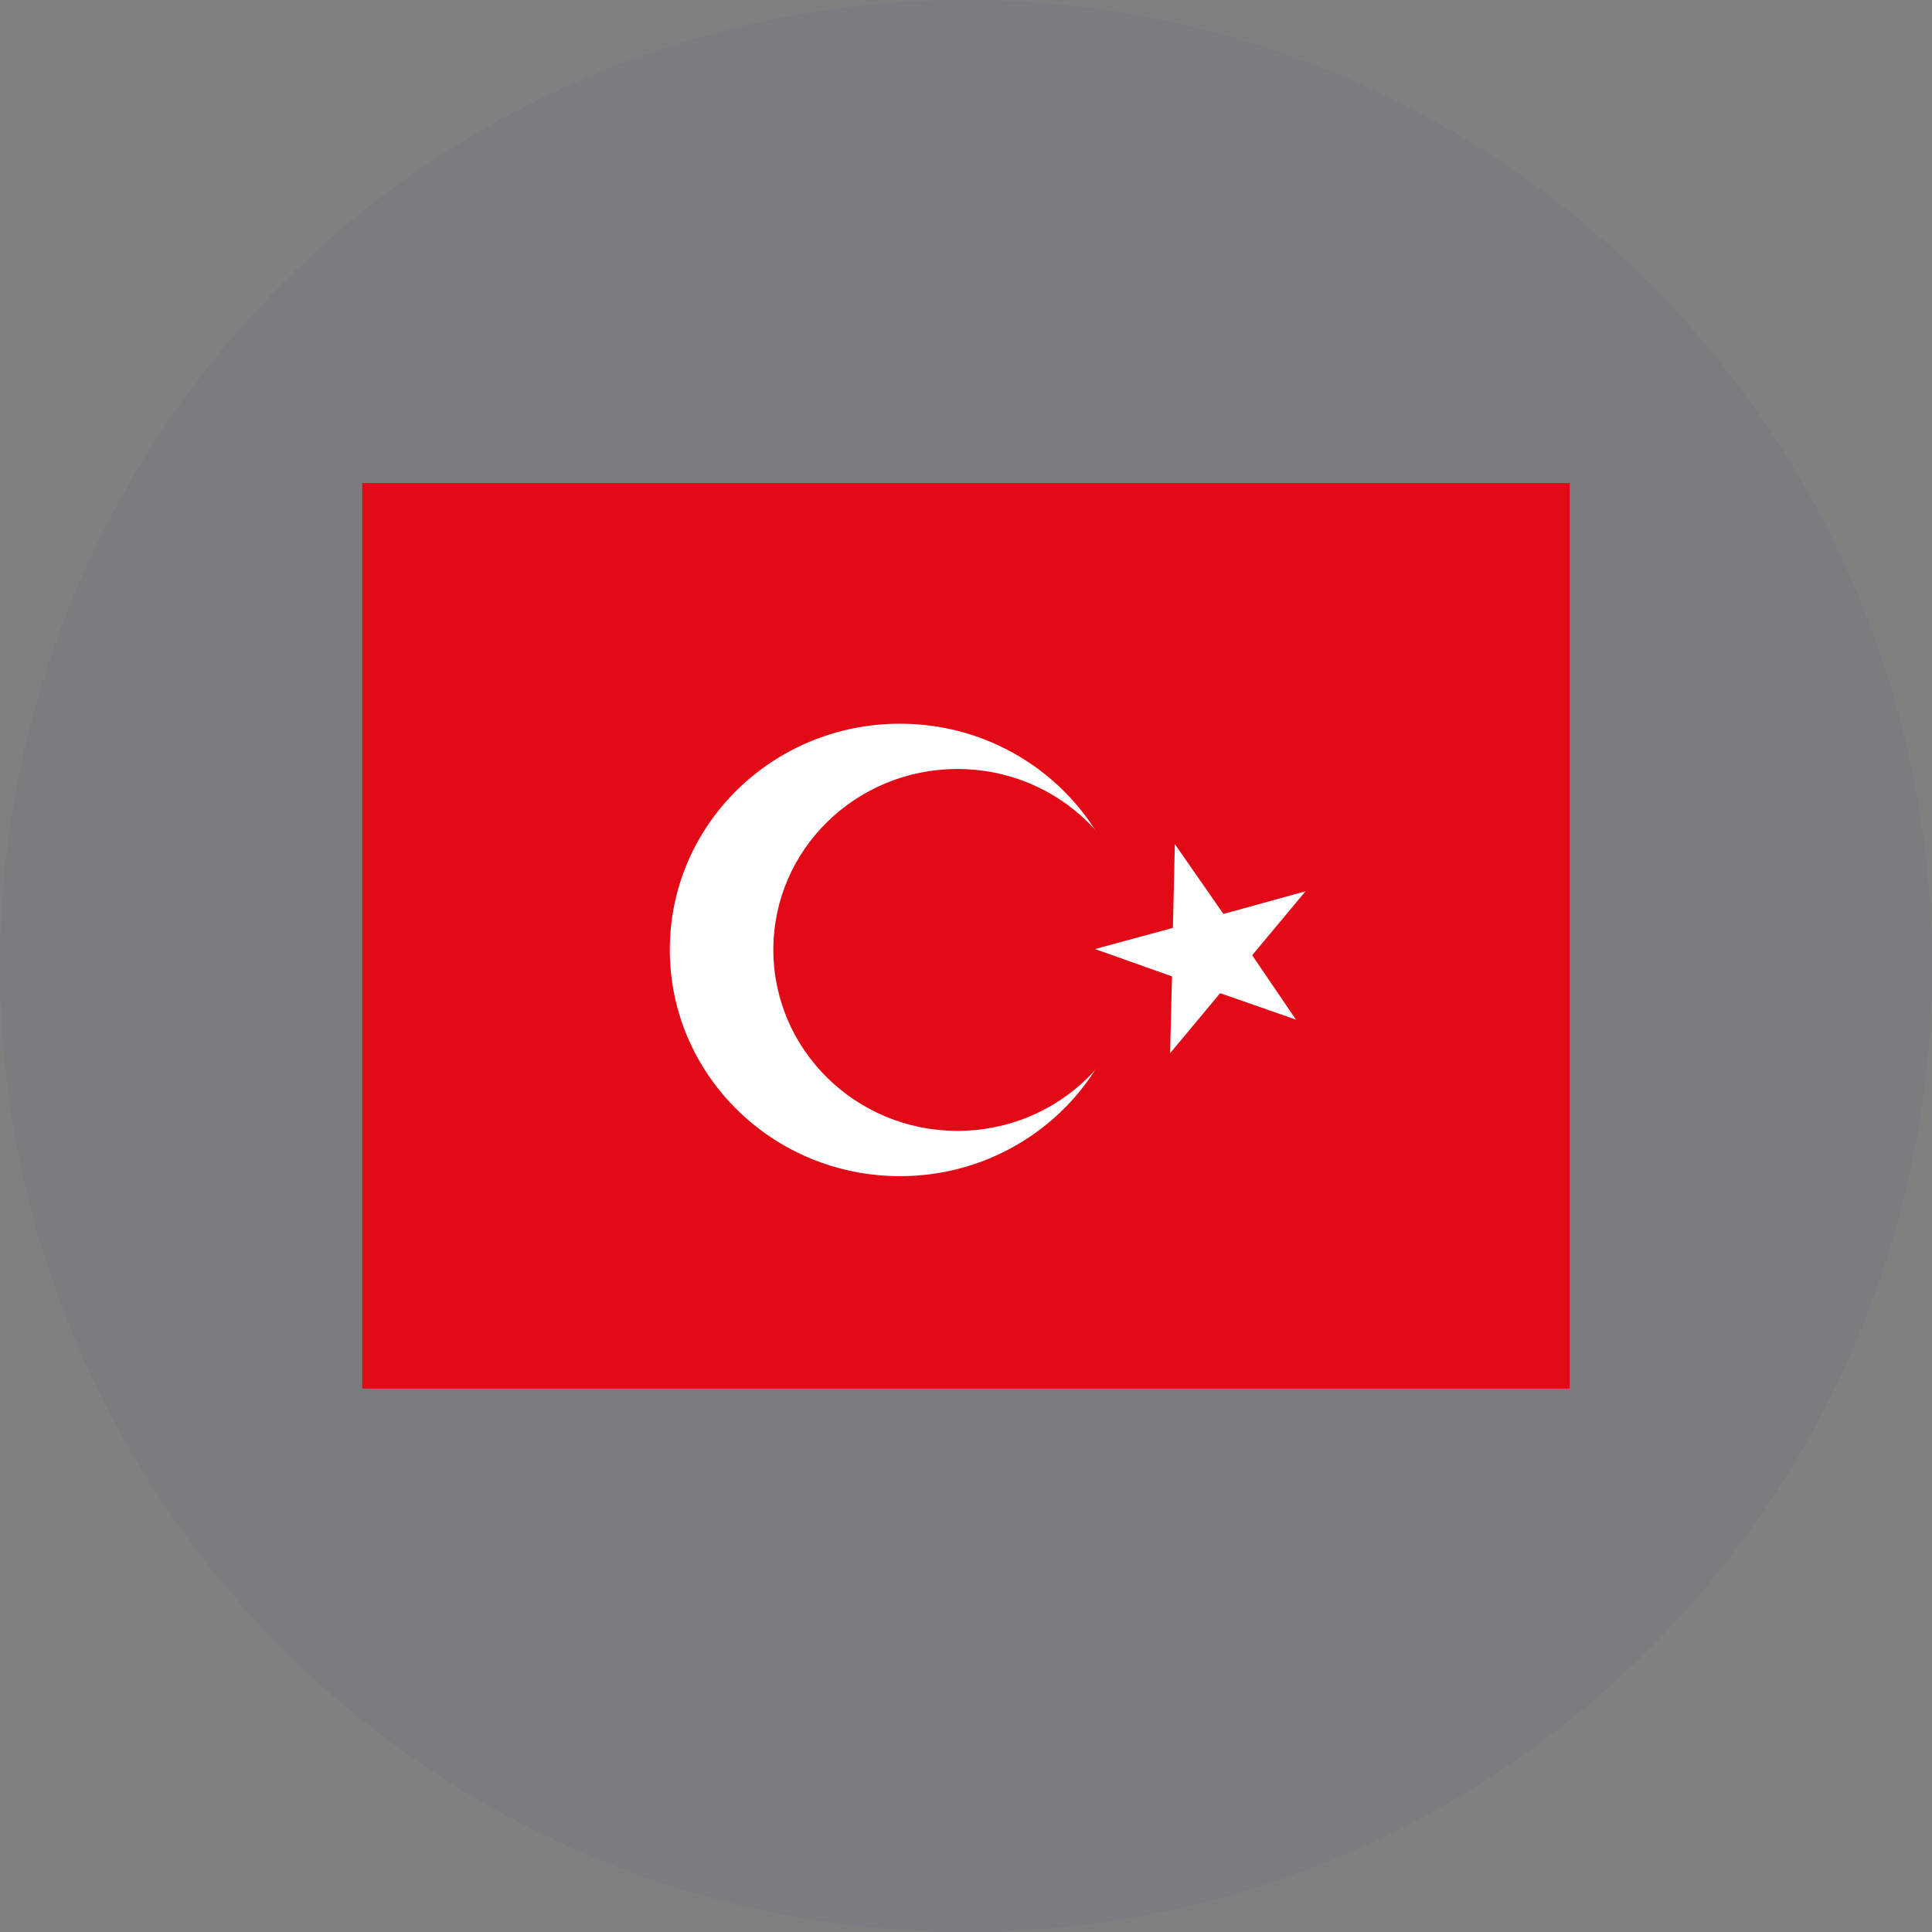 <?xml version="1.0" encoding="UTF-8"?>
<svg xmlns="http://www.w3.org/2000/svg" width="32" height="32" fill="none">
  <rect width="100%" height="100%" fill="#808080" stroke="none"/>
  <circle cx="16" cy="16" r="16" fill="#33348E" opacity=".06"></circle>
  <path fill="#E30A17" fill-rule="evenodd" d="M6 8h20v15H6z" clip-rule="evenodd"></path>
  <path fill="#fff" fill-rule="evenodd" d="M18.719 15.734c0 2.069-1.707 3.747-3.813 3.747s-3.812-1.678-3.812-3.75 1.706-3.744 3.812-3.744 3.813 1.678 3.813 3.747" clip-rule="evenodd"></path>
  <path fill="#E30A17" fill-rule="evenodd" d="M18.906 15.734c0 1.656-1.363 2.997-3.047 2.997s-3.05-1.344-3.05-3 1.365-2.994 3.05-2.994 3.05 1.34 3.05 2.997z" clip-rule="evenodd"></path>
  <path fill="#fff" fill-rule="evenodd" d="m19.459 13.985-.032 1.384-1.29.35 1.275.453-.031 1.272.828-.994 1.256.438-.725-1.066.884-1.06-1.36.376-.805-1.157z" clip-rule="evenodd"></path>
</svg>
